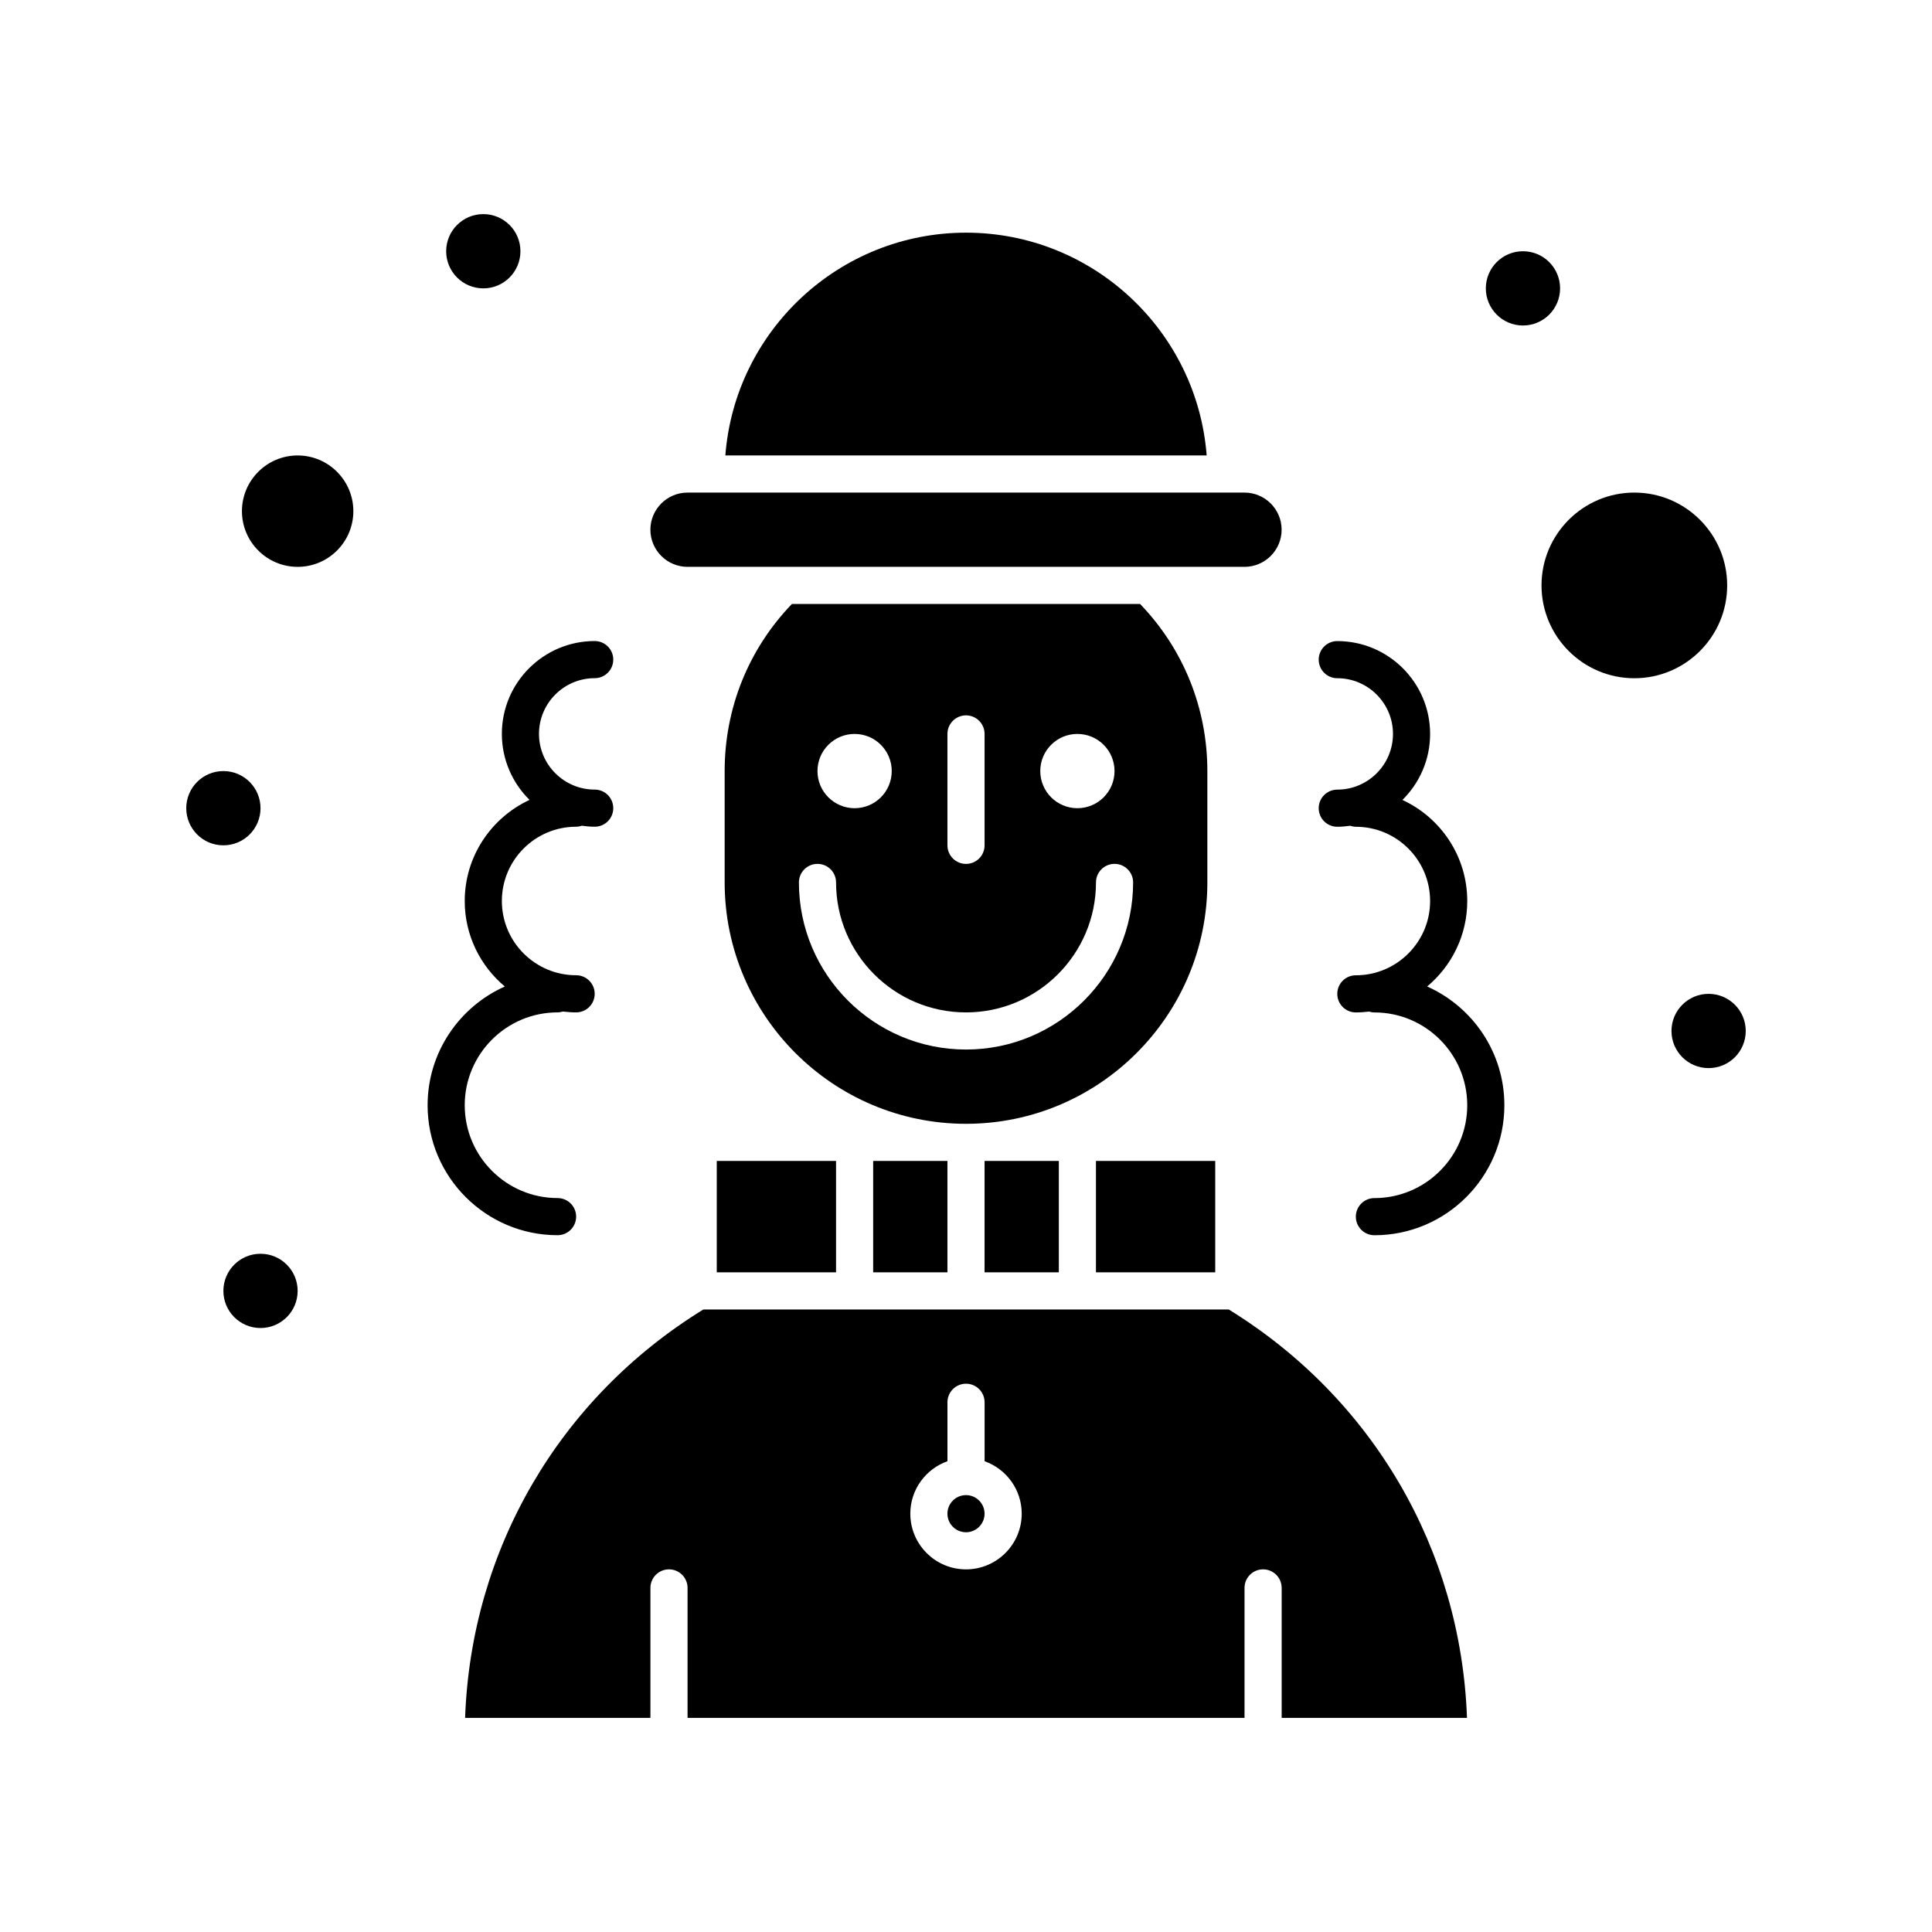 <?xml version="1.0" encoding="UTF-8"?>
<!-- Uploaded to: SVG Repo, www.svgrepo.com, Generator: SVG Repo Mixer Tools -->
<svg fill="#000000" width="800px" height="800px" version="1.1" viewBox="144 144 512 512" xmlns="http://www.w3.org/2000/svg">
 <g>
  <path d="m400 540.22c-2.715 0-4.922 2.207-4.922 4.922s2.207 4.922 4.922 4.922c2.711 0 4.922-2.207 4.922-4.922-0.004-2.715-2.211-4.922-4.922-4.922z"/>
  <path d="m375.4 451.66h19.68v29.52h-19.68z"/>
  <path d="m326.2 294.22h25.613 121.99c5.426 0 9.84-4.414 9.84-9.84 0-5.426-4.414-9.84-9.84-9.84h-4.922-142.68c-5.426 0-9.84 4.414-9.84 9.84 0.004 5.426 4.418 9.84 9.844 9.84z"/>
  <path d="m469.61 491.02h-139.21c-38.219 23.543-61.543 63.645-63.145 108.24l49.113-0.004v-34.441c0-2.719 2.203-4.922 4.922-4.922s4.922 2.203 4.922 4.922v34.441h147.6v-34.441c0-2.719 2.203-4.922 4.922-4.922s4.922 2.203 4.922 4.922v34.441h49.113c-1.613-44.59-24.938-84.695-63.156-108.24zm-69.605 68.879c-8.141 0-14.762-6.621-14.762-14.762 0-6.414 4.117-11.867 9.84-13.898v-15.621c0-2.719 2.203-4.922 4.922-4.922s4.922 2.203 4.922 4.922v15.621c5.723 2.031 9.84 7.484 9.84 13.898-0.004 8.141-6.625 14.762-14.762 14.762z"/>
  <path d="m404.92 451.66h19.68v29.52h-19.68z"/>
  <path d="m463.96 377.86v-29.52c0-16.664-6.312-32.309-17.824-44.281h-92.273c-11.508 11.973-17.82 27.617-17.82 44.281v29.52c0 35.27 28.691 63.961 63.961 63.961 35.266 0 63.957-28.695 63.957-63.961zm-34.438-39.359c5.434 0 9.84 4.406 9.84 9.84s-4.406 9.84-9.84 9.84c-5.434 0-9.84-4.406-9.84-9.84 0-5.438 4.402-9.84 9.84-9.84zm-34.441 0c0-2.719 2.203-4.922 4.922-4.922s4.922 2.203 4.922 4.922v29.52c0 2.719-2.203 4.922-4.922 4.922s-4.922-2.203-4.922-4.922zm-24.602 0c5.434 0 9.84 4.406 9.84 9.84s-4.406 9.84-9.84 9.84c-5.434 0-9.84-4.406-9.84-9.84 0-5.438 4.406-9.84 9.84-9.84zm29.523 83.637c-24.418 0-44.281-19.863-44.281-44.281 0-2.719 2.203-4.922 4.922-4.922s4.922 2.203 4.922 4.922c0 18.992 15.449 34.441 34.441 34.441 18.992 0 34.441-15.449 34.441-34.441 0-2.719 2.203-4.922 4.922-4.922s4.922 2.203 4.922 4.922c-0.012 24.418-19.875 44.281-44.289 44.281z"/>
  <path d="m333.95 451.66h31.609v29.52h-31.609z"/>
  <path d="m434.44 451.66h31.609v29.52h-31.609z"/>
  <path d="m601.72 299.14c0-13.566-11.035-24.602-24.602-24.602-13.566 0-24.602 11.035-24.602 24.602 0 13.566 11.035 24.602 24.602 24.602 13.566 0 24.602-11.035 24.602-24.602z"/>
  <path d="m222.88 264.7c-8.141 0-14.762 6.621-14.762 14.762 0 8.141 6.621 14.762 14.762 14.762s14.762-6.621 14.762-14.762c-0.004-8.141-6.625-14.762-14.762-14.762z"/>
  <path d="m400 205.66c-33.613 0-61.254 26.062-63.773 59.039h127.55c-2.523-32.977-30.164-59.039-63.773-59.039z"/>
  <path d="m522.21 405.43c6.488-5.422 10.629-13.562 10.629-22.656 0-11.867-7.055-22.098-17.18-26.781 4.523-4.465 7.336-10.656 7.336-17.5 0-13.566-11.035-24.602-24.602-24.602-2.719 0-4.922 2.203-4.922 4.922s2.203 4.922 4.922 4.922c8.137 0 14.762 6.621 14.762 14.762s-6.621 14.762-14.762 14.762c-2.719 0-4.922 2.203-4.922 4.922s2.203 4.922 4.922 4.922c1.156 0 2.285-0.109 3.402-0.266 0.48 0.156 0.984 0.266 1.52 0.266 10.852 0 19.68 8.828 19.68 19.68 0 10.852-8.828 19.68-19.68 19.68-2.719 0-4.922 2.203-4.922 4.922s2.203 4.922 4.922 4.922c1.191 0 2.359-0.09 3.512-0.227 0.449 0.137 0.914 0.227 1.406 0.227 13.566 0 24.602 11.035 24.602 24.602s-11.035 24.602-24.602 24.602c-2.719 0-4.922 2.203-4.922 4.922s2.203 4.922 4.922 4.922c18.992 0 34.441-15.449 34.441-34.441 0.004-14.031-8.418-26.109-20.465-31.48z"/>
  <path d="m291.76 471.34c2.719 0 4.922-2.203 4.922-4.922s-2.203-4.922-4.922-4.922c-13.566 0-24.602-11.035-24.602-24.602 0-13.566 11.035-24.602 24.602-24.602 0.492 0 0.957-0.094 1.406-0.227 1.152 0.137 2.32 0.227 3.512 0.227 2.719 0 4.922-2.203 4.922-4.922s-2.203-4.922-4.922-4.922c-10.852 0-19.68-8.828-19.68-19.68 0-10.852 8.828-19.68 19.68-19.68 0.535 0 1.039-0.105 1.52-0.266 1.113 0.156 2.246 0.266 3.402 0.266 2.719 0 4.922-2.203 4.922-4.922s-2.203-4.922-4.922-4.922c-8.141 0-14.762-6.621-14.762-14.762s6.621-14.762 14.762-14.762c2.719 0 4.922-2.203 4.922-4.922s-2.203-4.922-4.922-4.922c-13.566 0-24.602 11.035-24.602 24.602 0 6.844 2.812 13.035 7.336 17.5-10.121 4.703-17.176 14.93-17.176 26.797 0 9.094 4.141 17.234 10.625 22.652-12.043 5.375-20.465 17.453-20.465 31.469 0 18.992 15.453 34.441 34.441 34.441z"/>
  <path d="m557.44 220.42c0 5.434-4.402 9.84-9.84 9.84-5.434 0-9.84-4.406-9.84-9.84 0-5.434 4.406-9.84 9.84-9.84 5.438 0 9.84 4.406 9.84 9.84"/>
  <path d="m281.92 210.58c0 5.434-4.406 9.84-9.84 9.84s-9.84-4.406-9.84-9.84 4.406-9.84 9.84-9.84 9.84 4.406 9.84 9.84"/>
  <path d="m213.04 358.18c0 5.434-4.406 9.84-9.84 9.84-5.438 0-9.84-4.406-9.84-9.84 0-5.438 4.402-9.84 9.84-9.84 5.434 0 9.84 4.402 9.84 9.84"/>
  <path d="m606.64 417.22c0 5.434-4.406 9.84-9.84 9.84-5.438 0-9.84-4.406-9.84-9.84s4.402-9.84 9.84-9.84c5.434 0 9.84 4.406 9.84 9.84"/>
  <path d="m222.88 486.1c0 5.438-4.406 9.84-9.84 9.84-5.438 0-9.84-4.402-9.84-9.84 0-5.434 4.402-9.84 9.84-9.84 5.434 0 9.84 4.406 9.84 9.84"/>
 </g>
</svg>